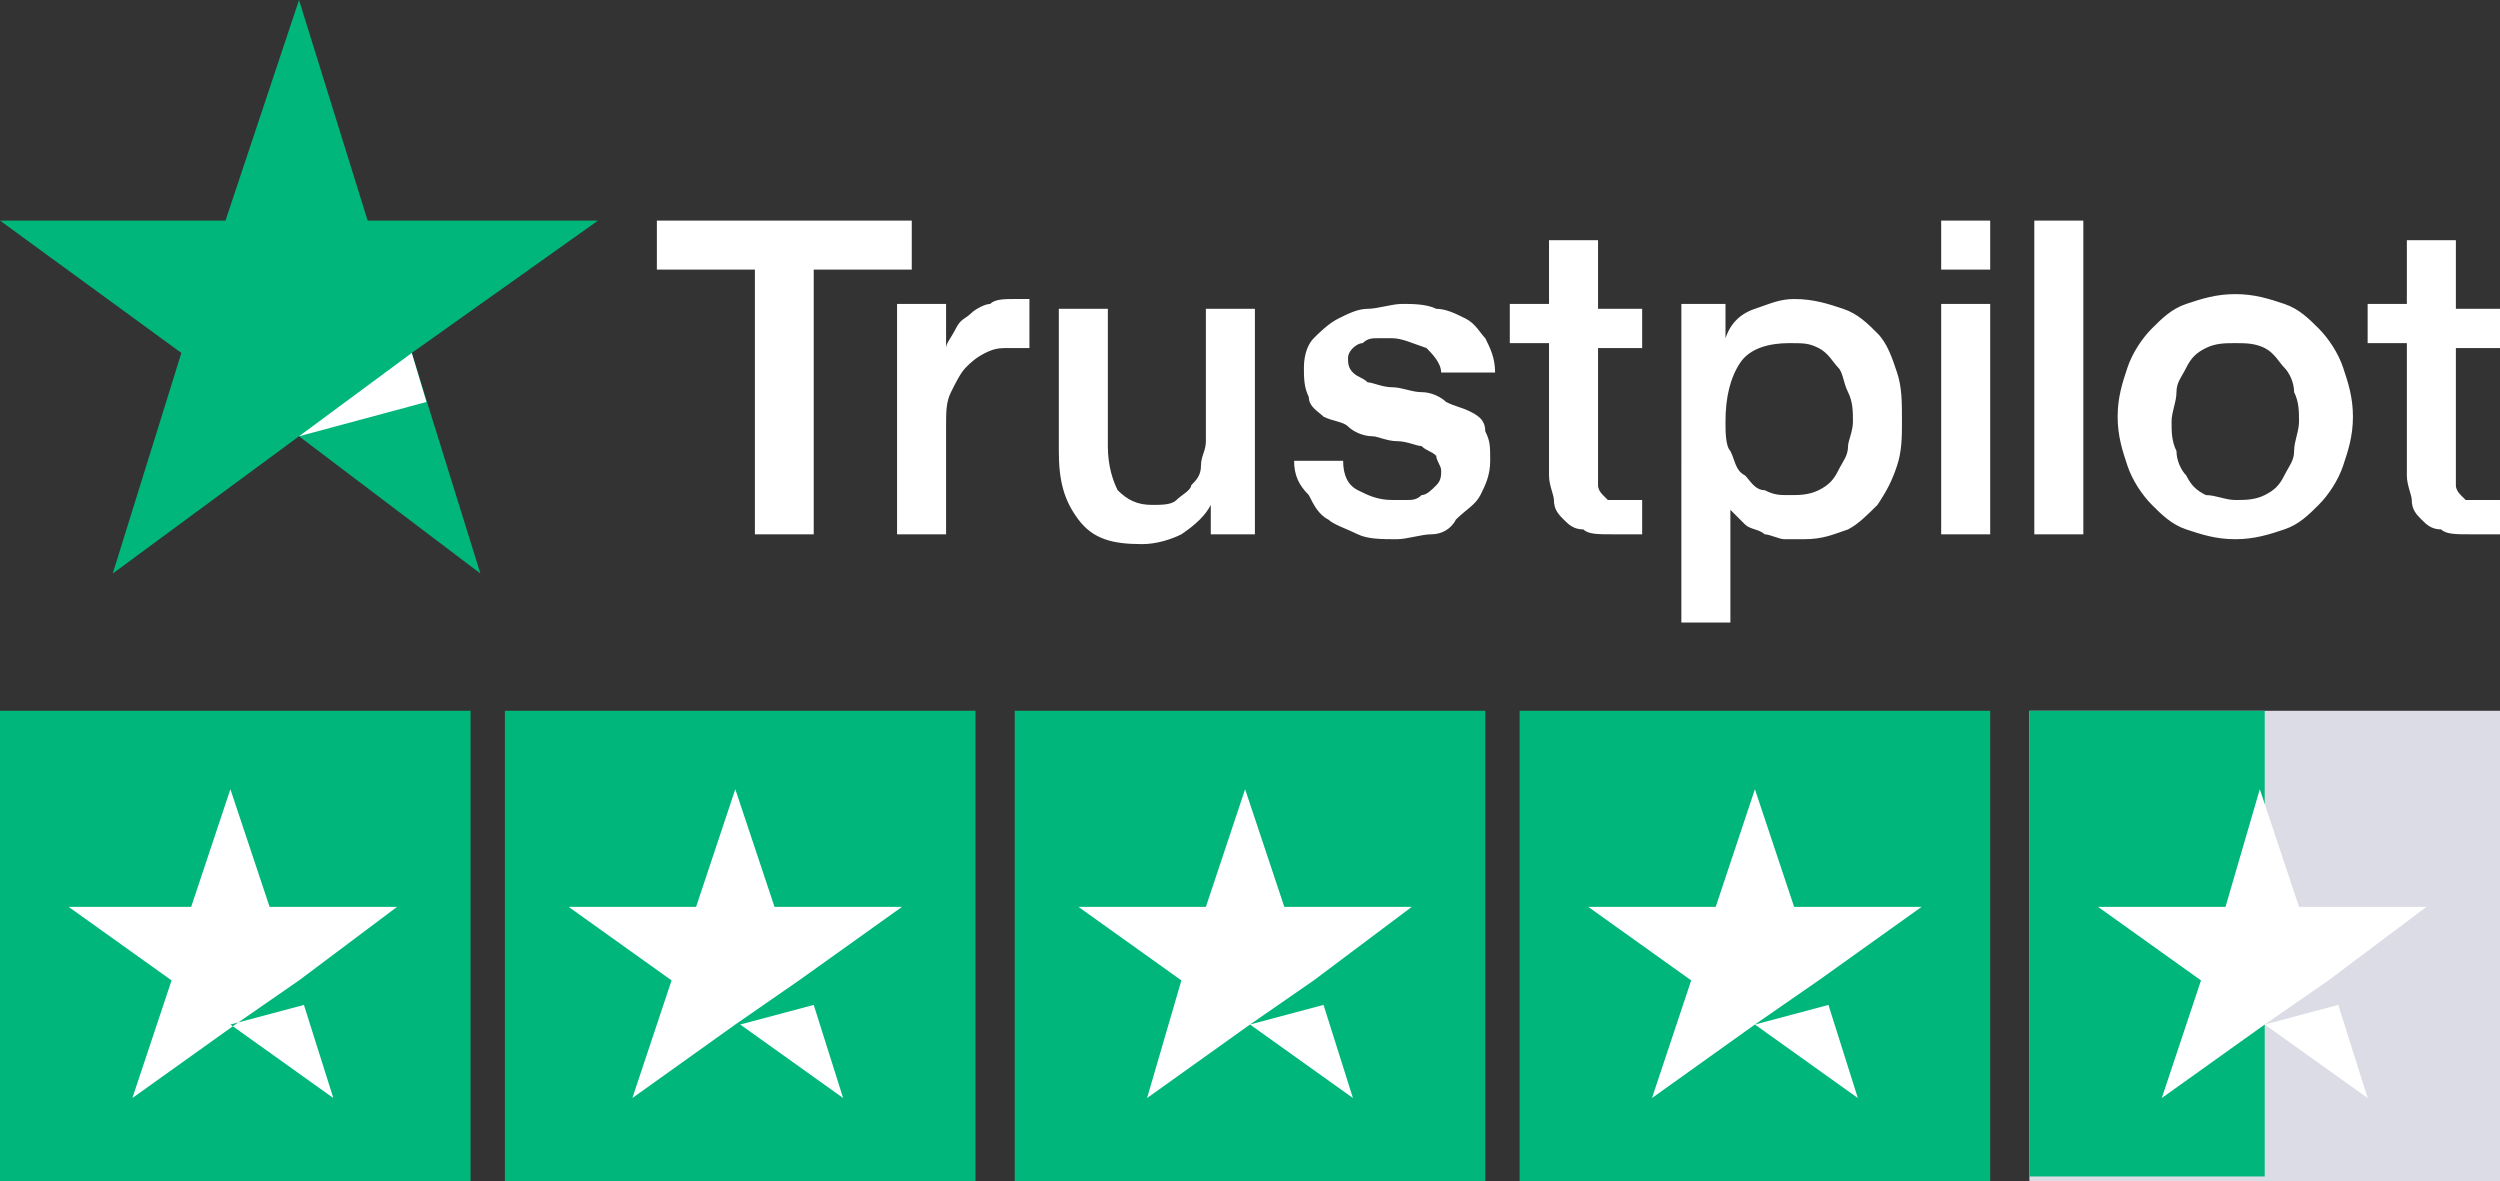 <svg xmlns="http://www.w3.org/2000/svg" id="a" viewBox="0 0 51 24.1"><rect x="0" y="0" width="51" height="24.1" fill="#333333" stroke="none"/><defs><style>.r{fill:#fff;}.s{fill:#dcdce6;}.t{fill:#00b67a;}</style></defs><g id="b"><path id="c" class="r" d="M13.4,4.5h5.2v1h-2v5.4h-1.2V5.5h-2v-1h0Zm4.9,1.7h1v.9h0c0-.1,.1-.2,.2-.4s.2-.2,.3-.3,.3-.2,.4-.2c.1-.1,.3-.1,.5-.1h.3v1h-.4c-.2,0-.3,0-.5,.1s-.3,.2-.4,.3c-.1,.1-.2,.3-.3,.5-.1,.2-.1,.4-.1,.7v2.2h-1V6.2h0Zm7.4,4.7h-1v-.6h0c-.1,.2-.3,.4-.6,.6-.2,.1-.5,.2-.8,.2-.6,0-1-.1-1.3-.5s-.4-.8-.4-1.4v-2.9h1v2.8c0,.4,.1,.7,.2,.9,.2,.2,.4,.3,.7,.3,.2,0,.4,0,.5-.1s.3-.2,.3-.3c.1-.1,.2-.2,.2-.4s.1-.3,.1-.5v-2.7h1v4.6h.1Zm1.7-1.5c0,.3,.1,.5,.3,.6s.4,.2,.7,.2h.3c.1,0,.2,0,.3-.1,.1,0,.2-.1,.3-.2s.1-.2,.1-.3-.1-.2-.1-.3c-.1-.1-.2-.1-.3-.2-.1,0-.3-.1-.5-.1s-.4-.1-.5-.1c-.2,0-.4-.1-.5-.2s-.3-.1-.5-.2c-.1-.1-.3-.2-.3-.4-.1-.2-.1-.4-.1-.6,0-.3,.1-.5,.2-.6s.3-.3,.5-.4,.4-.2,.6-.2,.5-.1,.7-.1,.5,0,.7,.1c.2,0,.4,.1,.6,.2,.2,.1,.3,.3,.4,.4,.1,.2,.2,.4,.2,.7h-1.1c0-.2-.2-.4-.3-.5-.3-.1-.5-.2-.7-.2h-.3c-.1,0-.2,0-.3,.1-.1,0-.2,.1-.2,.1q-.1,.1-.1,.2c0,.1,0,.2,.1,.3,.1,.1,.2,.1,.3,.2,.1,0,.3,.1,.5,.1s.4,.1,.6,.1,.4,.1,.5,.2c.2,.1,.3,.1,.5,.2s.3,.2,.3,.4c.1,.2,.1,.3,.1,.6s-.1,.5-.2,.7c-.1,.2-.3,.3-.5,.5-.1,.2-.3,.3-.5,.3s-.5,.1-.7,.1c-.3,0-.6,0-.8-.1s-.5-.2-.6-.3c-.2-.1-.3-.3-.4-.5-.2-.2-.3-.4-.3-.7h1Zm3.4-3.2h.8v-1.3h1v1.4h.9v.8h-.9v2.8q0,.1,.1,.2l.1,.1h.7v.7h-.6c-.3,0-.5,0-.6-.1-.2,0-.3-.1-.4-.2-.1-.1-.2-.2-.2-.4,0-.1-.1-.3-.1-.5v-2.7h-.8v-.8h0Zm3.4,0h1v.7h0c.1-.3,.3-.5,.6-.6s.5-.2,.8-.2c.4,0,.7,.1,1,.2s.5,.3,.7,.5,.3,.5,.4,.8c.1,.3,.1,.6,.1,1,0,.3,0,.6-.1,.9s-.2,.5-.4,.8c-.2,.2-.4,.4-.6,.5-.3,.1-.5,.2-.9,.2h-.4c-.1,0-.3-.1-.4-.1-.1-.1-.3-.1-.4-.2l-.3-.3h0v2.3h-1V6.2h-.1Zm3.6,2.4c0-.2,0-.4-.1-.6s-.1-.4-.2-.5-.2-.3-.4-.4-.3-.1-.6-.1c-.4,0-.8,.1-1,.4s-.3,.7-.3,1.2c0,.2,0,.5,.1,.6,.1,.2,.1,.4,.3,.5,.1,.1,.2,.3,.4,.3,.2,.1,.3,.1,.5,.1s.4,0,.6-.1c.2-.1,.3-.2,.4-.4,.1-.2,.2-.3,.2-.5,0-.1,.1-.3,.1-.5Zm1.8-4.1h1v1h-1v-1Zm0,1.7h1v4.7h-1V6.2Zm1.9-1.7h1v6.4h-1V4.5Zm4.1,6.5c-.4,0-.7-.1-1-.2s-.5-.3-.7-.5-.4-.5-.5-.8-.2-.6-.2-1,.1-.7,.2-1c.1-.3,.3-.6,.5-.8s.4-.4,.7-.5,.6-.2,1-.2,.7,.1,1,.2,.5,.3,.7,.5,.4,.5,.5,.8,.2,.6,.2,1-.1,.7-.2,1c-.1,.3-.3,.6-.5,.8s-.4,.4-.7,.5-.6,.2-1,.2Zm0-.8c.2,0,.4,0,.6-.1,.2-.1,.3-.2,.4-.4,.1-.2,.2-.3,.2-.5s.1-.4,.1-.6,0-.4-.1-.6c0-.2-.1-.4-.2-.5s-.2-.3-.4-.4-.4-.1-.6-.1-.4,0-.6,.1c-.2,.1-.3,.2-.4,.4-.1,.2-.2,.3-.2,.5s-.1,.4-.1,.6,0,.4,.1,.6c0,.2,.1,.4,.2,.5,.1,.2,.2,.3,.4,.4,.2,0,.4,.1,.6,.1Zm2.7-4h.8v-1.3h1v1.4h.9v.8h-.9v2.8q0,.1,.1,.2l.1,.1h.7v.7h-.6c-.3,0-.5,0-.6-.1-.2,0-.3-.1-.4-.2-.1-.1-.2-.2-.2-.4,0-.1-.1-.3-.1-.5v-2.7h-.8v-.8h0Z"></path><g id="d"><polygon id="e" class="t" points="12.2 4.5 7.5 4.5 6.1 0 4.6 4.5 0 4.5 3.7 7.2 2.3 11.7 6.1 8.9 9.8 11.7 8.4 7.2 12.2 4.5"></polygon><polygon id="f" class="r" points="8.7 8.2 8.4 7.2 6.1 8.9 8.7 8.2"></polygon></g><rect id="g" class="t" y="14.5" width="9.6" height="9.6"></rect><rect id="h" class="t" x="10.3" y="14.5" width="9.6" height="9.6"></rect><rect id="i" class="t" x="20.7" y="14.5" width="9.6" height="9.6"></rect><rect id="j" class="t" x="31" y="14.5" width="9.6" height="9.6"></rect><rect id="k" class="s" x="41.4" y="14.5" width="9.6" height="9.6"></rect><polygon id="l" class="t" points="41.4 14.5 46.2 14.5 46.2 24 41.4 24 41.4 14.5"></polygon><path id="m" class="r" d="M4.7,20.9l1.5-.4,.6,1.9-2.1-1.5Zm3.4-2.4h-2.6l-.8-2.4-.8,2.4H1.4l2.1,1.5-.8,2.4,2.1-1.5,1.3-.9,2-1.5h0Z"></path><path id="n" class="r" d="M15.1,20.9l1.5-.4,.6,1.9-2.1-1.5Zm3.3-2.4h-2.6l-.8-2.4-.8,2.4h-2.6l2.1,1.5-.8,2.4,2.1-1.5,1.3-.9,2.1-1.5h0Z"></path><path id="o" class="r" d="M25.5,20.9l1.5-.4,.6,1.9-2.1-1.5Zm3.3-2.4h-2.6l-.8-2.4-.8,2.4h-2.6l2.1,1.5-.7,2.4,2.1-1.5,1.3-.9,2-1.5h0Z"></path><path id="p" class="r" d="M35.8,20.9l1.5-.4,.6,1.9-2.1-1.5Zm3.4-2.4h-2.6l-.8-2.4-.8,2.4h-2.6l2.1,1.5-.8,2.4,2.1-1.5,1.3-.9,2.1-1.5h0Z"></path><path id="q" class="r" d="M46.2,20.9l1.5-.4,.6,1.9-2.1-1.5Zm3.3-2.4h-2.6l-.8-2.4-.7,2.4h-2.6l2.1,1.5-.8,2.4,2.1-1.5,1.3-.9,2-1.5h0Z"></path></g></svg>